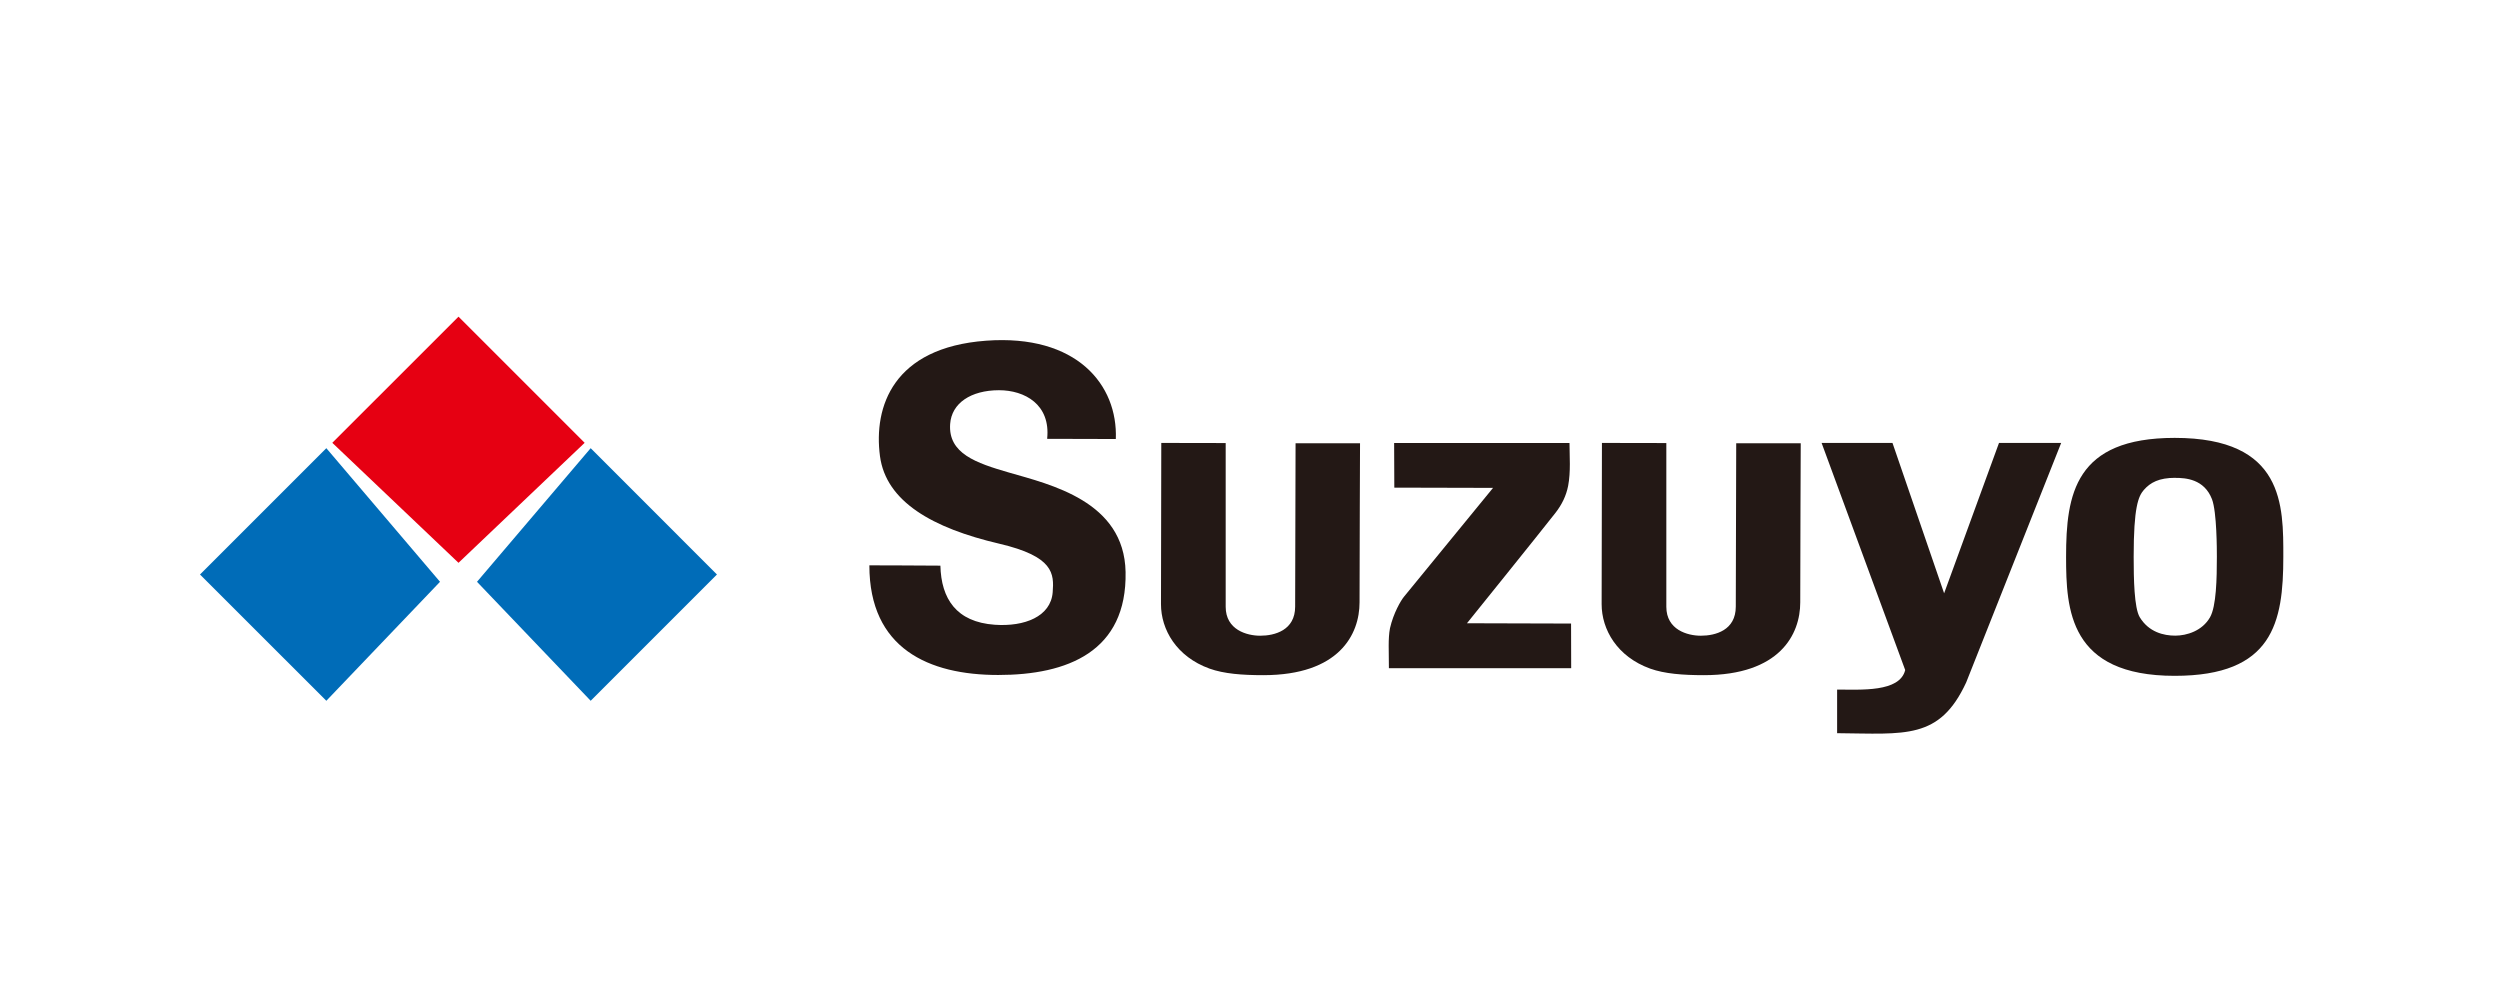 <svg width="150" height="60" viewBox="0 0 150 60" fill="none" xmlns="http://www.w3.org/2000/svg">
<rect width="150" height="60" fill="white"/>
<g clip-path="url(#clip0_2660_9268)">
<path d="M52.162 33.925C52.162 38.916 55.726 40.499 59.89 40.499C64.054 40.499 67.625 39.093 67.535 34.319C67.456 30.071 63.024 29.074 60.533 28.351C58.578 27.783 56.883 27.216 57.009 25.438C57.096 24.191 58.249 23.417 59.937 23.413C61.488 23.413 63.046 24.27 62.829 26.33C64.412 26.337 66.949 26.341 66.949 26.341C67.076 23.092 64.607 20.041 59.167 20.442C53.579 20.854 52.408 24.411 52.798 27.364C53.16 30.104 55.961 31.687 59.948 32.62C63.23 33.386 63.248 34.42 63.161 35.54C63.046 36.993 61.473 37.611 59.684 37.485C57.378 37.322 56.471 35.923 56.424 33.939C54.616 33.921 52.162 33.921 52.162 33.921V33.925Z" fill="#231815"/>
<path d="M69.677 26.576C69.677 26.576 69.659 33.129 69.659 36.249C69.659 37.774 70.588 39.401 72.573 40.117C73.44 40.427 74.532 40.51 75.797 40.51C80.351 40.51 81.573 38.063 81.573 36.14C81.573 33.614 81.602 26.594 81.602 26.594H77.734C77.734 26.594 77.709 34.973 77.709 36.397C77.709 37.821 76.48 38.143 75.612 38.143C74.81 38.143 73.541 37.789 73.541 36.408V26.583L69.677 26.576Z" fill="#231815"/>
<path d="M96.116 26.576C96.116 26.576 96.098 33.129 96.098 36.249C96.098 37.774 97.027 39.401 99.011 40.117C99.879 40.427 100.97 40.51 102.235 40.51C106.79 40.51 108.015 38.063 108.015 36.14C108.015 33.614 108.044 26.594 108.044 26.594H104.173C104.173 26.594 104.147 34.973 104.147 36.397C104.147 37.821 102.922 38.143 102.051 38.143C101.248 38.143 99.98 37.789 99.98 36.408V26.583L96.116 26.576Z" fill="#231815"/>
<path d="M83.648 26.576L83.659 29.258L89.583 29.273C89.583 29.273 84.855 35.049 84.241 35.801C84.056 36.025 83.608 36.777 83.399 37.695C83.279 38.316 83.334 39.054 83.334 40.091H94.271L94.264 37.413L88.018 37.395C88.018 37.395 92.413 31.944 93.335 30.762C93.711 30.277 93.971 29.75 94.087 29.157C94.253 28.297 94.17 27.35 94.17 26.58H83.655L83.648 26.576Z" fill="#231815"/>
<path d="M109.291 26.576H113.549L116.647 35.598L119.94 26.576H123.67L117.97 40.948C116.372 44.396 114.312 44.027 110.227 43.991V41.374C111.641 41.374 113.986 41.548 114.312 40.203L109.295 26.573L109.291 26.576Z" fill="#231815"/>
<path d="M136.999 33.411C136.999 37.355 136.374 40.55 130.482 40.55C124.149 40.55 123.965 36.57 123.965 33.411C123.965 29.648 124.496 26.273 130.482 26.273C137.068 26.273 136.999 30.343 136.999 33.411ZM130.514 28.669C129.546 28.669 129.022 28.947 128.628 29.399C128.299 29.779 128.02 30.429 128.02 33.404C128.02 34.712 128.049 36.473 128.385 37.033C128.928 37.929 129.824 38.139 130.514 38.139C131.205 38.139 132.134 37.854 132.6 37.04C132.98 36.379 133.012 34.712 133.012 33.404C133.012 33.032 133.012 30.722 132.719 29.952C132.25 28.738 131.133 28.673 130.518 28.673L130.514 28.669Z" fill="#231815"/>
<path d="M43.017 34.47L35.441 42.047L28.62 34.908L35.441 26.891L43.017 34.47Z" fill="#006CB8"/>
<path d="M12 34.47L19.58 42.047L26.401 34.908L19.58 26.891L12 34.47Z" fill="#006CB8"/>
<path d="M35.079 26.569L27.51 33.769L19.938 26.569L27.51 19L35.079 26.569Z" fill="#E60012"/>
</g>
<defs>
<clipPath id="clip0_2660_9268">
<rect width="125" height="25.02" fill="white" transform="translate(12 19)"/>
</clipPath>
</defs>
</svg>
